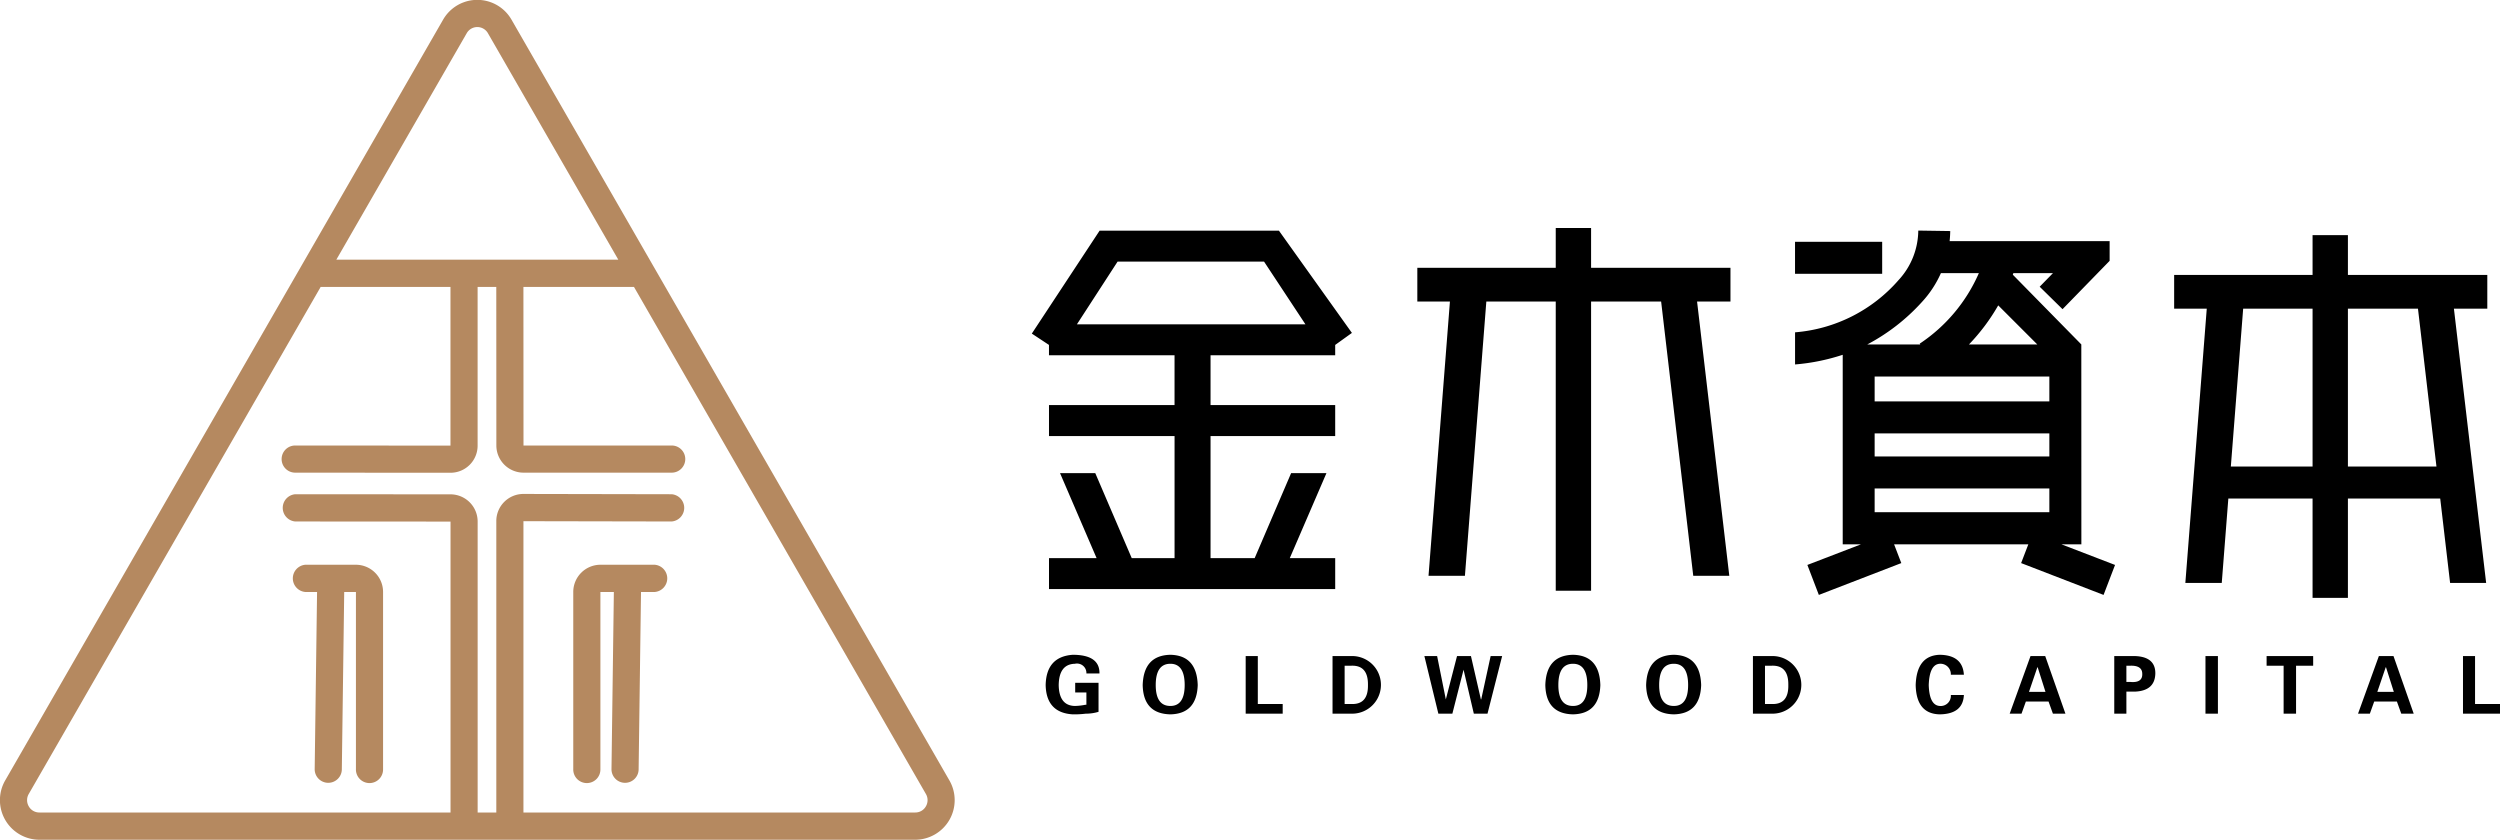 <svg id="组_39" data-name="组 39" xmlns="http://www.w3.org/2000/svg" width="256" height="86" viewBox="0 0 256 86">
  <defs>
    <style>
      .cls-1 {
        fill: #b58960;
      }

      .cls-1, .cls-2 {
        fill-rule: evenodd;
      }
    </style>
  </defs>
  <path id="形状_603_拷贝_5" data-name="形状 603 拷贝 5" class="cls-1" d="M170.216,2107.91l-44.84-77.9a4.039,4.039,0,0,0-7,0l-44.841,77.9a4.055,4.055,0,0,0,3.5,6.08h89.682A4.054,4.054,0,0,0,170.216,2107.91Zm-49.429-76.5a1.25,1.25,0,0,1,2.182,0l13.345,23.18H107.441Zm47.023,79.16a1.237,1.237,0,0,1-1.091.63H126.6v-29.83l15.182,0.03h0a1.4,1.4,0,0,0,0-2.79l-15.182-.03H126.6a2.776,2.776,0,0,0-2.778,2.79v29.83h-1.911v-29.79a2.786,2.786,0,0,0-2.777-2.79l-15.9-.01h0a1.4,1.4,0,0,0,0,2.79l15.9,0.01v29.79H77.037a1.237,1.237,0,0,1-1.092-.63,1.257,1.257,0,0,1,0-1.27l29.891-51.92h13.292v16.25l-15.9-.01h0a1.39,1.39,0,0,0,0,2.78l15.9,0.01h0a2.772,2.772,0,0,0,2.779-2.79v-16.24h1.912l0.008,16.24a2.785,2.785,0,0,0,2.779,2.78h15.176a1.39,1.39,0,1,0,0-2.78H126.606l-0.008-16.24h11.321l29.891,51.92A1.253,1.253,0,0,1,167.81,2110.57Zm-63.543-21.95h1.2l-0.243,18.13a1.389,1.389,0,0,0,1.371,1.41h0.019a1.39,1.39,0,0,0,1.389-1.37l0.244-18.17h1.2v18.14a1.39,1.39,0,1,0,2.779,0v-18.14a2.787,2.787,0,0,0-2.779-2.79h-5.179A1.4,1.4,0,0,0,104.267,2088.62Zm35.778-2.79h-5.564a2.787,2.787,0,0,0-2.779,2.79v18.14a1.39,1.39,0,1,0,2.779,0v-18.14h1.378l-0.242,18.13a1.388,1.388,0,0,0,1.37,1.41h0.019a1.389,1.389,0,0,0,1.389-1.37l0.244-18.17h1.406A1.4,1.4,0,0,0,140.045,2085.83Z" transform="translate(-73 -2028)"/>
  <path id="形状_603_拷贝_5-2" data-name="形状 603 拷贝 5" class="cls-2" d="M203.962,2051.62H185.6l-6.942,10.54,1.757,1.16v1.06h12.858v5.1H180.417v3.17h12.858v12.5h-4.387l-3.732-8.7h-3.609l3.743,8.7h-4.873v3.17h29.307v-3.17h-4.65l3.753-8.7H205.21l-3.731,8.7H196.96v-12.5h12.764v-3.17H196.96v-5.1h12.764v-1.06l1.712-1.23Zm-16.522,3.17h15l4.236,6.42h-23.4Zm48.487-3.44h-3.619v4.07H218.134v3.46h3.338l-2.191,28.08h3.727l2.192-28.08h7.108v29.61h3.619v-29.61H243.1l3.288,28.08h3.692l-3.3-28.08H250.2v-3.46H235.927v-4.07Zm91.777,4.8H313.426v-4.07h-3.619v4.07H295.633v3.46h3.339l-2.192,28.08h3.728l0.674-8.64h8.625v10.17h3.619v-10.17h9.452l1.012,8.64h3.691l-3.3-28.08H327.7v-3.46Zm-26.266,19.62,1.262-16.16h7.107v16.16h-8.369Zm11.988,0v-16.16H320.6l1.893,16.16h-9.068Zm-47.691-23.01h-8.924v3.28h8.924v-3.28Zm20.392,10.51-7.015-7.14c0.025-.07.044-0.12,0.055-0.16h4.055l-1.359,1.39,2.341,2.3,4.822-4.95v-2.02H272.641c0.036-.34.058-0.68,0.063-1.03l-3.273-.05a7.551,7.551,0,0,1-2.017,5.07,15.718,15.718,0,0,1-10.6,5.35v3.29a20.948,20.948,0,0,0,4.88-.99v19.41h1.868l-5.487,2.11,1.175,3.07,8.443-3.26-0.738-1.92H280.7l-0.737,1.92,8.442,3.26,1.175-3.07-5.487-2.11h2.039M269.8,2058.93a10.769,10.769,0,0,0,1.949-2.96h3.886a16.649,16.649,0,0,1-6.056,7.22l0.054,0.08h-5.421A20.3,20.3,0,0,0,269.8,2058.93Zm13.055,21.52H264.963v-2.43h17.891v2.43Zm0-5.71H264.963v-2.36h17.891v2.36Zm0-5.64H264.963v-2.54h17.891v2.54Zm-1.238-5.83h-6.993a20.367,20.367,0,0,0,2.994-4Zm-98.547,32.7a0.967,0.967,0,0,1,1.178.99h1.338c0.02-1.27-.892-1.91-2.739-1.91-1.805.13-2.729,1.16-2.771,3.1q0.063,2.835,2.771,3a9.686,9.686,0,0,0,1.338-.07,4.432,4.432,0,0,0,1.305-.19v-2.97H183.1v0.99h1.147v1.25c-0.063.02-.085,0.02-0.063,0a6.248,6.248,0,0,1-1.115.13c-1.083-.02-1.635-0.74-1.657-2.14C181.434,2096.72,181.986,2096,183.069,2095.97Zm9.777-.92c-1.826.04-2.771,1.07-2.835,3.1q0.063,2.94,2.835,3,2.706-.06,2.8-3C195.585,2096.12,194.65,2095.09,192.846,2095.05Zm0,5.24c-1,0-1.5-.72-1.5-2.14,0-1.45.5-2.18,1.5-2.18,0.976,0,1.465.73,1.465,2.18C194.311,2099.57,193.822,2100.29,192.846,2100.29Zm8.953-5.11h-1.242v5.9h3.79v-0.99H201.8v-4.91Zm9.659,0h-2.007v5.9h2.007A2.95,2.95,0,1,0,211.458,2095.18Zm-0.1,4.91h-0.669v-3.92h0.669q1.752-.075,1.72,1.98C213.1,2099.49,212.53,2100.14,211.362,2100.09Zm13.317-.47h-0.032l-1.019-4.44H222.2l-1.147,4.44-0.892-4.44h-1.305l1.433,5.9h1.433l1.147-4.5,1.051,4.5h1.4l1.5-5.9h-1.178Zm9.4-4.57c-1.826.04-2.771,1.07-2.834,3.1q0.061,2.94,2.834,3,2.706-.06,2.8-3C236.817,2096.12,235.882,2095.09,234.078,2095.05Zm0,5.24c-1,0-1.5-.72-1.5-2.14,0-1.45.5-2.18,1.5-2.18,0.976,0,1.465.73,1.465,2.18C235.543,2099.57,235.054,2100.29,234.078,2100.29Zm10.323-5.24c-1.827.04-2.771,1.07-2.835,3.1q0.063,2.94,2.835,3,2.706-.06,2.8-3C247.14,2096.12,246.205,2095.09,244.4,2095.05Zm0,5.24c-1,0-1.5-.72-1.5-2.14,0-1.45.5-2.18,1.5-2.18,0.976,0,1.465.73,1.465,2.18C245.866,2099.57,245.377,2100.29,244.4,2100.29Zm10.1-5.11H252.5v5.9h2.006A2.95,2.95,0,1,0,254.505,2095.18Zm-0.095,4.91h-0.669v-3.92h0.669q1.751-.075,1.72,1.98C256.15,2099.49,255.577,2100.14,254.41,2100.09Zm17.214-4.12a1.066,1.066,0,0,1,1.147,1.12h1.337q-0.127-2.01-2.484-2.04c-1.572.06-2.388,1.09-2.452,3.1q0.063,2.94,2.452,3,2.389-.03,2.484-1.98h-1.337a1.041,1.041,0,0,1-1.147,1.12c-0.7-.05-1.072-0.76-1.115-2.14C270.552,2096.74,270.923,2096.02,271.624,2095.97Zm9.308-.79-2.134,5.9h1.211l0.445-1.24h2.325l0.446,1.24H284.5l-2.07-5.9h-1.5Zm-0.159,3.67,0.859-2.52h0.033l0.8,2.52h-1.688Zm10.55-3.67h-1.816v5.9h1.242v-2.26h0.923c1.317-.07,2-0.67,2.039-1.82C293.732,2095.76,292.936,2095.15,291.323,2095.18Zm-0.191,2.65h-0.383v-1.66h0.383c0.827-.03,1.242.25,1.242,0.83C292.394,2097.63,291.98,2097.91,291.132,2097.83Zm7.715,3.25h1.274v-5.9h-1.274v5.9Zm6.25-4.91h1.752v4.91h1.274v-4.91h1.752v-0.99H305.1v0.99Zm11.506-.99-2.134,5.9h1.21l0.446-1.24h2.325l0.446,1.24h1.274l-2.07-5.9h-1.5Zm-0.159,3.67,0.859-2.52h0.032l0.8,2.52h-1.688Zm10.008,1.24v-4.91H325.21v5.9H329v-0.99h-2.548Z" transform="translate(-73 -2028)"/>
</svg>
